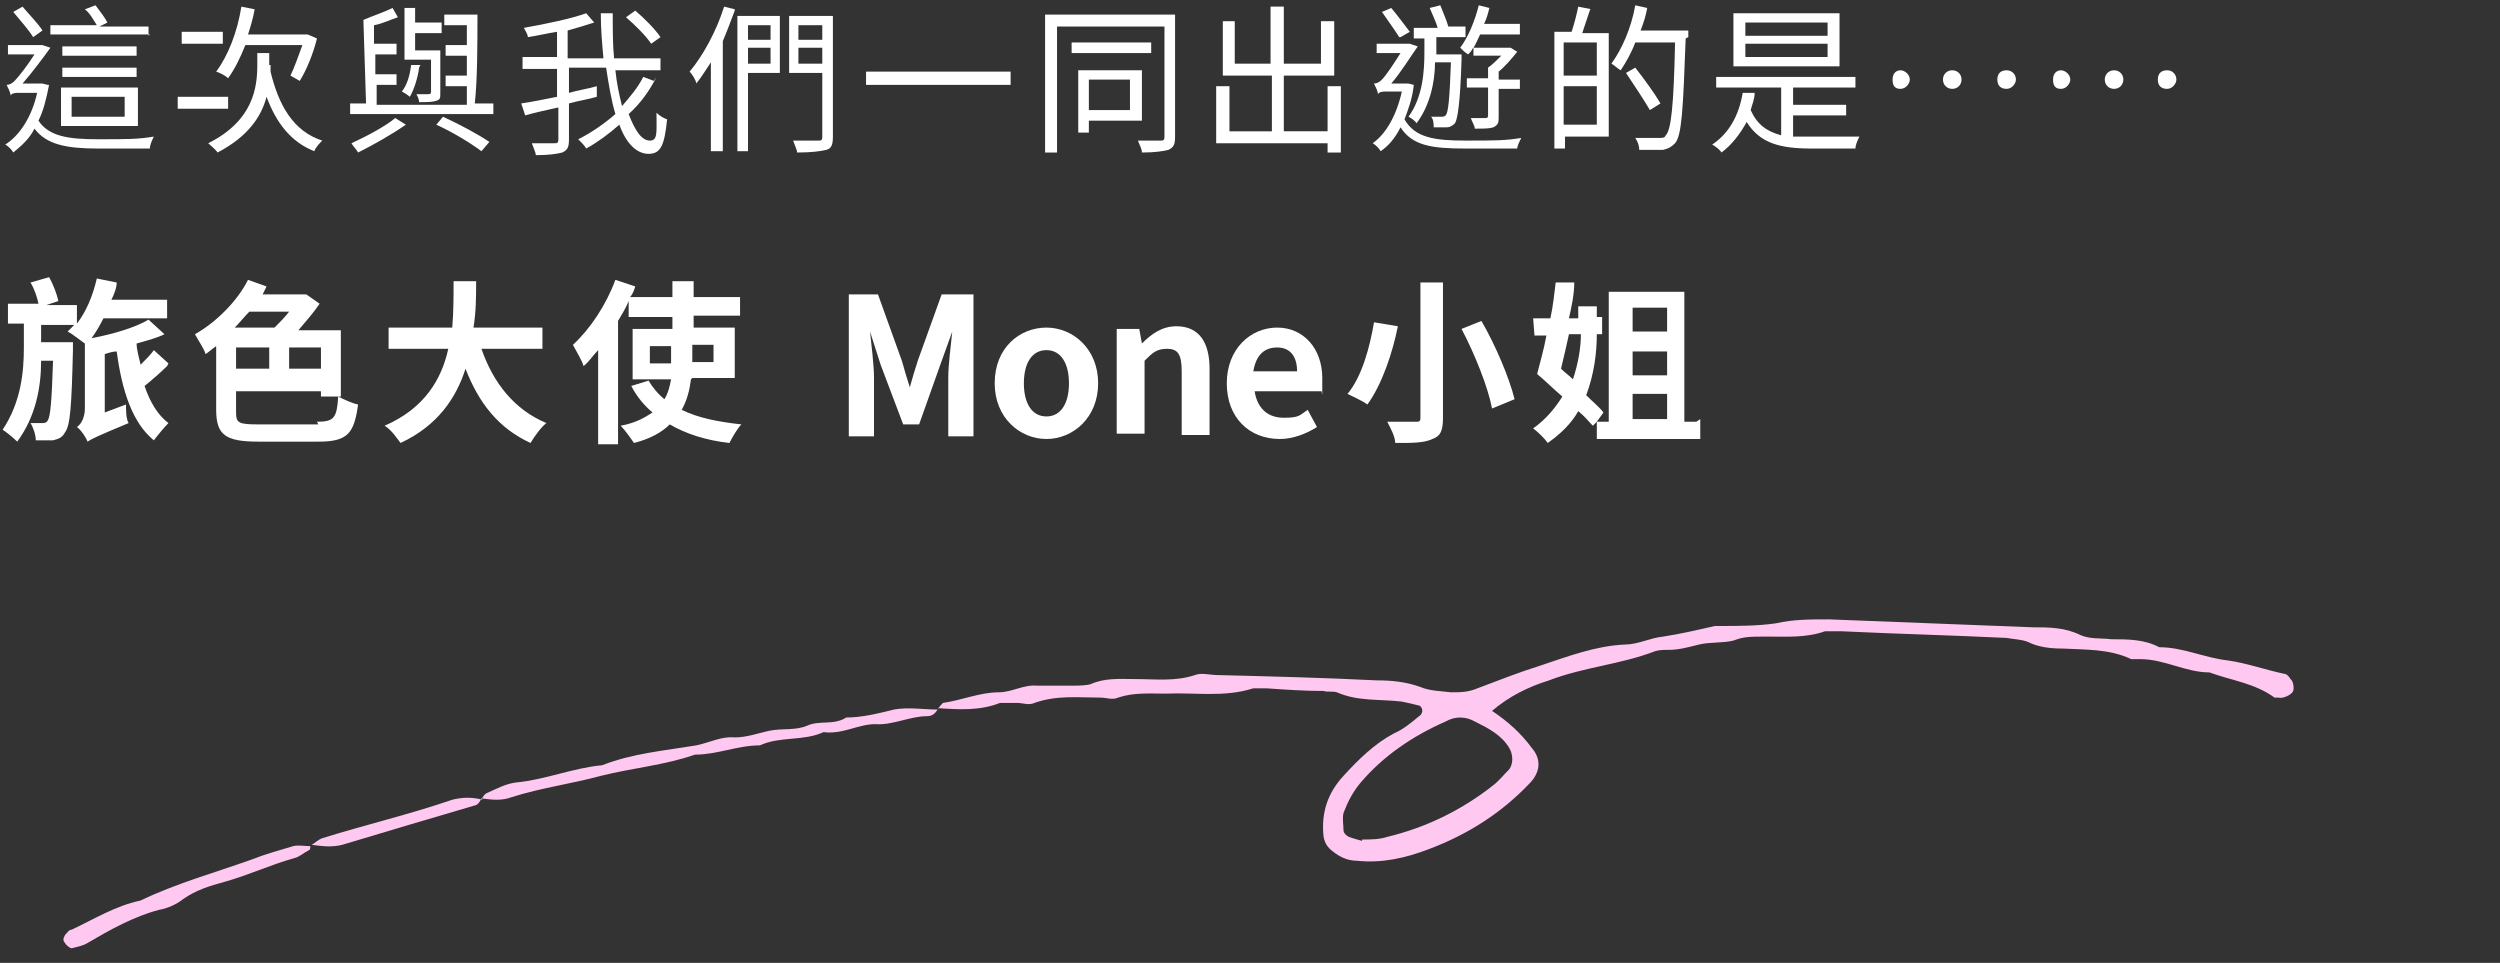 <?xml version="1.0" encoding="UTF-8"?>
<svg id="a" data-name=" レイヤー 2" xmlns="http://www.w3.org/2000/svg" width="188.5" height="72.6" viewBox="0 0 188.5 72.6">
  <rect x="0" y="0" width="188.5" height="72.6" fill="#333333" stroke="none"/>
  <g>
    <path d="M70.7,53.5c.1-.2.3-.4.4-.5,1.4-.2,2.8-.8,4.2-.8,1,0,1.9-.6,2.9-.5h2.7q.9,0,1.3-.1c1.1-.5,2.2-.4,3.3-.4,1.6,0,3.1.2,4.6-.3.5-.2,1.1,0,1.7,0,4,.1,8,.2,12,.4,1.1,0,2.2.1,3.3.5.7.3,1.5.3,2.3.4.7,0,1.3,0,2-.3,1.6-.6,3.1-1.2,4.7-1.7,2.1-.7,4.2-1.5,6.4-1.6,1,0,1.9-.5,2.9-.6,1.3-.2,2.6-.5,3.9-.8h.3c1.4,0,2.9,0,4.3-.2,1.3-.3,2.6-.3,4-.3,5.1.2,10.2.4,15.4.6,1.2,0,2.4,0,3.6.6.7.3,1.5.2,2.3.3,1.2,0,2.5,0,3.6.6,1.8,0,3.4.8,5.2,1,1.4.2,2.8.7,4.2,1,.2,0,.4.2.5.4.2.1.3.7.2.9-.1.3-.8.6-1.1.5h-.3c-1.5-1.1-3.3-1.3-4.9-1.9-1.8,0-3.4-1-5.2-1h-.7c-1.7-.8-3.5-.7-5.2-.8-.9,0-1.8-.1-2.6-.5-.5-.2-1.1-.2-1.6-.3-4.1-.2-8.2-.3-12.4-.5h-1.3c-1.4.5-2.9.4-4.3.4s-1.8,0-2.6.3c-.8.2-1.8.1-2.6.3s-1.5.4-2.3.4c-.3,0-.7,0-1,.1-2.6,1-5.4,1.2-8,2.2-1.6.5-3,1.2-4.3,2.3,1.2.8,2.2,1.7,3,2.8.7.8.7,1.8-.2,2.7-2.1,2.2-4.6,3.8-7.5,4.9-1.8.7-3.6,1.1-5.5.9-.7,0-1.3-.3-1.8-.7-.4-.3-.6-.6-.7-1.1-.2-1.8.3-3.3,1.5-4.6,1.1-1.2,2.3-2.4,3.8-3.2.7-.3,1.3-.8,1.9-1.3.2-.1.3-.4.2-.6,0,0-.1-.2-.2-.2-.4-.1-.8-.2-1.3-.3-1.7-.2-3.3,0-4.9-.7-.3-.1-.7,0-1-.1-1.4,0-2.9-.1-4.3-.2h-1c-2.2.7-4.4.3-6.6.4-1.2,0-2.4-.1-3.6.3-.4.2-.9,0-1.3,0-1.7,0-3.3-.2-5,.4-.4.2-.9,0-1.3,0h-1.3c-1.5.6-3.1.5-4.6.4h0l-.1.1ZM102.7,63.3c.6,0,1.3,0,1.9-.2,2.9-.7,5.6-2,8-3.9.4-.3.8-.8,1.2-1.2.3-.4.3-1.1,0-1.6-.6-1-1.6-1.5-2.6-2-.7-.4-1.5-.4-2.2,0-2.5,1.1-4.7,2.6-6.4,4.6-.6.7-1,1.5-1.3,2.3-.1.4,0,.9,0,1.3,0,.2.2.4.4.5.3.1.6.2,1,.3h0v-.1Z" fill="#ffc8f0"/>
    <path d="M36.3,60.3c.1-.2.2-.4.4-.5.7-.3,1.4-.7,2.2-.8,2.2-.2,4.3-1.1,6.5-1.3,2.3-.9,4.7-1.1,7.1-1.5,1-.2,1.9-.7,2.9-.6.9,0,1.7-.3,2.6-.5,1-.2,2,0,2.9-.4s2,0,2.9-.6c1.2,0,2.4-.3,3.6-.6,1.1-.2,2.2,0,3.3,0h0c-.2.3-.4.5-.8.5-1.3,0-2.6.7-3.9.6-1.3,0-2.5.8-3.9.6-1.5.7-3.3.3-4.8,1-1.7,0-3.2.7-4.9.7-2.3.8-4.7,1-7.1,1.6-2.2.6-4.5.9-6.7,1.6-.8.3-1.5.2-2.3.1h0v.1ZM23.4,63.8s0,.3-.1.3c-.4.2-.7.5-1.1.6-1.8.5-3.5,1.3-5.3,1.8-1.1.3-2.1.6-3.1,1.3-.5.4-1.2.7-1.8.8-1.9.5-3.7,1.5-5.4,2.5-.3.2-.8.3-1.2.4-.1,0-.4-.2-.5-.4-.2-.2-.1-.4,0-.6.2-.2.3-.4.5-.4,1.7-.8,3.3-1.8,5.2-2.2,2.7-1.3,5.6-2.1,8.4-3.1,1-.4,2.1-.7,3.1-1,.4-.1.9,0,1.3,0h0Z" fill="#ffc8f0"/>
    <path d="M36.3,60.2c-.1.2-.2.4-.4.5-3.4,1-6.8,2-10.1,3-.8.2-1.5.1-2.3,0h0c.2-.1.5-.4.8-.5,3.2-1,6.6-1.8,9.8-2.9.8-.2,1.5-.2,2.3,0h0l-.1-.1Z" fill="#ffc8f0"/>
  </g>
  <g>
    <path d="M3.7,6.4c-.2,1-.4,1.9-.8,2.7.8,1.2,2.3,1.4,4.5,1.4s3,0,4.2-.2c-.1.2-.3.6-.3.9h-3.9c-2.4,0-3.9-.3-4.8-1.5-.4.8-1,1.3-1.6,1.8-.1-.2-.4-.5-.6-.6,1.1-.7,2-2.1,2.4-3.9h-1.3c-.3,0-.6,0-.7.2,0-.2-.2-.6-.3-.8.2,0,.4-.1.6-.3.3-.3,1-1.2,1.5-2H.6v-.7h2.6l.6.2c-.5.7-1.4,1.9-2.1,2.7h1.5l.4.1h.1ZM2.5,2.8c-.3-.5-1-1.3-1.5-1.9l.7-.4c.5.6,1.2,1.3,1.5,1.8l-.7.5ZM11.3,2.6H3.8v-.7h3.5c-.2-.3-.5-.9-.9-1.2l.8-.3c.3.4.7.9.9,1.3l-.6.3h3.7v.7l.1-.1ZM4.6,6.6h5.8v2.9h-5.8s0-2.9,0-2.9ZM10.3,4.2h-5.6v-.7h5.6v.7ZM4.7,5.1h5.6v.7h-5.6s0-.7,0-.7ZM5.4,8.8h4v-1.5h-4s0,1.5,0,1.5Z" fill="#fff"/>
    <path d="M17.2,8.2h-3.8v-.9h3.8v.9ZM16.8,3.3h-3.1v-.9h3.1s0,.9,0,.9ZM20.4,4.9v.5c.6,2.5,1.7,4.5,3.9,5.2-.2.2-.5.5-.6.8-1.8-.7-2.9-2.2-3.6-4.1-.4,1.5-1.4,3-3.7,4.2-.1-.2-.5-.5-.7-.7,3.4-1.7,3.7-4.2,3.7-5.9v-.9h.9v.9h.1ZM18.5,3.4c-.4,1-.8,1.8-1.3,2.5-.2-.2-.6-.4-.9-.5.9-1.2,1.6-3,1.9-4.9l1,.2c-.1.6-.3,1.3-.5,1.9h4.5l.7.3c-.3,1.2-.8,2.4-1.3,3.2-.2-.1-.5-.3-.7-.4.3-.6.6-1.5.9-2.3,0,0-4.3,0-4.3,0Z" fill="#fff"/>
    <path d="M37.2,7.8v.8h-10.8v-.8h1.2l-.2-6.3c.7-.3,1.6-.6,2.2-.9l.4.7c-.6.2-1.2.5-1.8.6v1.4h1.7v.8h-1.6v1.5h1.6v.8h-1.5v1.5h6.8v-1.4h-1.6v-.8h1.6v-1.5h-1.6v-.8h1.6v-1.5h-1.7v-.8h2.5c0,2.1,0,4.9-.2,6.7h1.4ZM30.6,9.4c-1,.7-2.4,1.5-3.6,2.1-.1-.2-.4-.5-.5-.7,1.1-.5,2.6-1.3,3.3-1.9,0,0,.8.5.8.5ZM31.6,5.1c-.1.8-.4,1.7-.7,2.2-.1-.1-.4-.3-.6-.4.4-.5.6-1.2.7-2h.7l-.1.2ZM32.4,4.5h-1.9V.6h.8v1.1h2v.8h-2v1.3h1.9v3.2c0,.4,0,.5-.3.6s-.7.1-1.3.1c0-.2-.1-.4-.2-.6h.9c.1,0,.2,0,.2-.2v-2.4h-.1ZM33.4,8.8c1.3.6,2.6,1.3,3.5,1.9l-.6.7c-.8-.6-2.1-1.4-3.4-2,0,0,.5-.6.5-.6Z" fill="#fff"/>
    <path d="M49.5,5.8c-.5,1-1.2,2-2.1,2.8.5,1.3,1,2,1.6,2s.5-.6.5-2.1c.2.2.5.4.8.5-.2,2-.5,2.6-1.4,2.6s-1.7-.8-2.2-2.2c-.8.7-1.6,1.3-2.5,1.8-.1-.2-.4-.5-.6-.7,1-.5,2-1.2,2.8-1.9-.3-1-.5-2.2-.7-3.5h-2.8v1.9c.7-.2,1.4-.3,2.1-.5v.8c-.7.2-1.4.3-2.1.5v2.7c0,.6-.1.8-.5,1-.4.1-1,.2-2,.2,0-.2-.2-.6-.3-.9h1.7c.2,0,.3,0,.3-.3v-2.4c-.9.2-1.8.4-2.5.6l-.3-.9c.7-.1,1.7-.3,2.7-.5v-2.1h-2.6v-.9h2.6v-1.9c-.7.1-1.5.3-2.2.4,0-.2-.2-.5-.3-.7,1.7-.3,3.6-.7,4.7-1.1l.6.7c-.6.2-1.3.4-2,.6v2.1h2.7c-.1-1.1-.2-2.2-.2-3.4h.9c0,1.2,0,2.4.1,3.4h3.5v.9h-3.4c.1,1,.3,1.9.5,2.7.6-.7,1.2-1.4,1.6-2.2l.8.3.2-.3ZM49.1,3.3c-.4-.6-1.2-1.4-1.9-2l.7-.5c.7.6,1.5,1.4,1.9,2l-.7.5Z" fill="#fff"/>
    <path d="M55.4.8c-.3.8-.6,1.6-.9,2.3v8.3h-.9v-6.7c-.4.6-.7,1.1-1.1,1.6,0-.2-.3-.7-.5-.9,1-1.2,2-3,2.6-4.9l.8.2v.1ZM58.8,5.5h-2.4v5.9h-.8V1.2h3.2v4.3ZM56.4,1.9v1.1h1.7v-1.1h-1.7ZM58.1,4.8v-1.2h-1.7v1.2h1.7ZM62.8,10.3c0,.6-.1.9-.5,1s-1.1.2-2.2.2c0-.2-.2-.6-.3-.9h1.9c.2,0,.3,0,.3-.3v-4.8h-2.5V1.2h3.3v9.1ZM60.2,1.9v1.1h1.8v-1.1h-1.8ZM62,4.8v-1.2h-1.8v1.2h1.8Z" fill="#fff"/>
    <path d="M76.2,5.4v1h-10.9v-1h10.9Z" fill="#fff"/>
    <path d="M88.6,10.3c0,.6-.1.8-.5,1-.4.1-1,.2-2,.2,0-.3-.2-.6-.3-.9h1.7c.2,0,.3,0,.3-.3V2h-8.1v9.5h-.9V1.1h9.8v9.2ZM86.8,4h-6v-.8h6v.8ZM82.1,9.1v.9h-.8v-4.7h4.8v3.8h-4ZM82.1,6v2.3h3.1v-2.3h-3.1Z" fill="#fff"/>
    <path d="M101.1,6.5v5h-1v-.7h-8.4v-4.3h1v3.4h3.2v-4.2h-3.7V1.6h.9v3.2h2.7V.5h1v4.3h2.8V1.6h1v4.1h-3.8v4.2h3.3v-3.4s1,0,1,0Z" fill="#fff"/>
    <path d="M106.6,6.4c-.1,1-.4,1.8-.7,2.6.8,1.4,2.3,1.6,4.6,1.6s3,0,4.2-.2c-.1.2-.3.6-.3.8h-3.9c-2.5,0-4-.2-4.9-1.6-.4.8-.9,1.4-1.5,1.8-.1-.2-.4-.5-.6-.6,1-.7,1.8-2.1,2.2-3.9h-1.1c-.3,0-.6,0-.7.2,0-.2-.2-.6-.3-.8.2,0,.4-.1.6-.3.3-.3.9-1.2,1.4-2h-1.8v-.7h2.5l.6.2c-.5.7-1.3,2-2,2.8h1.3s.4.1.4.1ZM105.5,2.8c-.3-.5-.9-1.3-1.3-1.9l.7-.3c.5.6,1.1,1.4,1.4,1.8l-.7.4h-.1ZM107.6,2.9h-1v-.8h1.8c-.1-.4-.4-1-.6-1.5l.8-.2c.2.5.5,1.2.6,1.6h1.3v.8h-2.2v1.3h1.9v.4c-.1,3.3-.3,4.5-.5,4.8-.2.2-.4.3-.6.3h-1c0-.2,0-.6-.2-.8h.8c.1,0,.2,0,.3-.1.2-.2.3-1.2.4-4h-1.2c0,1.5-.4,3.3-1.4,4.6-.1-.2-.4-.4-.6-.5,1.1-1.5,1.2-3.5,1.2-4.9v-1.3l.2.3ZM111,3.7c0,.1-.2.3-.3.4-.2-.1-.5-.4-.6-.5.6-.8,1.1-2,1.4-3.2l.8.2c-.1.4-.2.8-.4,1.2h2.7v.8h-3c-.2.4-.3.7-.5,1h2.8l.5.3c-.4.5-.9,1.1-1.4,1.5v.6h1.6v.7h-1.6v2.1c0,.4,0,.6-.4.8-.3.1-.7.1-1.4.1,0-.2-.2-.5-.3-.8h1.1c.1,0,.2,0,.2-.2v-2.1h-1.6v-.7h1.6v-.8c.3-.2.7-.6,1-.9h-2.1v-.6l-.1.1Z" fill="#fff"/>
    <path d="M119.9.7c-.2.6-.4,1.2-.6,1.8h2v7.8h-3.3v.9h-.8V2.4h1.3c.2-.6.4-1.4.5-1.9l1,.2h-.1ZM120.4,3.2h-2.5v2.5h2.5s0-2.5,0-2.5ZM120.4,9.4v-2.9h-2.5v2.9h2.5ZM127.1,2.9c-.2,5.5-.3,7.3-.8,7.9-.3.3-.5.4-.9.5h-1.8c0-.3-.1-.6-.3-.9h1.8c.3,0,.4,0,.5-.2.4-.4.6-2.2.7-7h-3c-.3.8-.7,1.5-1.1,2.1-.2-.1-.5-.4-.7-.5.8-1.1,1.5-2.7,1.8-4.4l.9.2c-.1.6-.3,1.2-.5,1.7h3.6v.5l-.2.1ZM124.4,8.3c-.4-.7-1.2-1.9-1.8-2.8l.7-.4c.7.9,1.5,2,1.9,2.7,0,0-.8.5-.8.5Z" fill="#fff"/>
    <path d="M135.3,10.3h4.9c-.1.2-.3.6-.3.9h-3.3c-2.4,0-3.9-.4-4.9-2-.5.9-1.1,1.7-1.9,2.3-.1-.2-.5-.5-.7-.6,1.2-.8,2-2.1,2.3-3.9h.9c0,.5-.2.9-.3,1.3.5,1.1,1.2,1.6,2.3,1.9v-3.6h-4.9v-.8h10.5v.8h-4.7v1.3h4v.8h-4v1.6h.1ZM138.7,5h-8V1h8v4ZM137.8,1.7h-6.2v1h6.2v-1ZM137.8,3.3h-6.2v1h6.2v-1Z" fill="#fff"/>
    <path d="M144,6c0,.3-.3.7-.7.7s-.6-.2-.6-.7.3-.7.6-.7.7.3.7.7ZM147.9,6c0,.4-.3.7-.7.7s-.7-.3-.7-.7.3-.7.7-.7.7.3.7.7ZM152,6c0,.3-.3.7-.7.7s-.7-.2-.7-.7.3-.7.7-.7.7.3.7.7Z" fill="#fff"/>
    <path d="M156.1,6c0,.3-.3.7-.7.7s-.6-.2-.6-.7.3-.7.6-.7.7.3.7.7ZM160.1,6c0,.4-.3.7-.7.7s-.7-.3-.7-.7.3-.7.7-.7.7.3.7.7ZM164.1,6c0,.3-.3.7-.7.7s-.7-.2-.7-.7.3-.7.7-.7.7.3.7.7Z" fill="#fff"/>
    <path d="M12.6,27.6c-.5.5-1.2,1.1-1.7,1.5.4,1.2,1,2.2,1.8,2.8-.3.3-.8.9-1.1,1.3-1.6-1.3-2.4-3.7-2.8-6.7-.3,0-.6.1-.9.2v4.4l1.6-.6c0,.4,0,1.1.2,1.4-2.4,1-2.8,1.2-3.1,1.4-.1-.3-.5-.9-.8-1.1.3-.2.6-.7.6-1.4v-4.9h0c-.3-.2-.9-.7-1.3-.9.2-.2.3-.3.5-.5h-2.5v1.3h2.4v.6c-.1,4.2-.2,5.7-.6,6.2-.2.4-.5.5-.9.6h-1.3c0-.4-.2-1-.4-1.3h.9c.1,0,.3,0,.4-.2.2-.3.3-1.4.4-4.5h-.9c0,2-.4,4.2-1.8,6.1-.3-.3-.8-.7-1.1-.9,1.4-2.1,1.6-4.4,1.6-6.2v-1.8H.6v-1.5h2.3c-.1-.5-.3-1.1-.6-1.6l1.4-.4c.3.5.6,1.3.7,1.8l-.9.3h2.3v1.4c.7-.9,1.2-2.1,1.5-3.4l1.5.3c0,.4-.2.9-.4,1.3h4.2v1.4h-4.8c-.3.6-.6,1.1-.9,1.5,1.6-.3,3.3-.8,4.3-1.4l1.2,1.1c-.6.3-1.4.5-2.1.7,0,.5.2,1.1.3,1.6.4-.4.8-.8,1-1.1l1.1,1-.1.2Z" fill="#fff"/>
    <path d="M23.9,31.8c1.3,0,1.5-.3,1.6-1.9.4.2,1,.5,1.5.6-.3,2.2-.8,2.8-3,2.8h-4.5c-2.5,0-3.2-.5-3.2-2.4v-4.8c-.3.2-.5.4-.8.6-.1-.4-.6-1.1-.8-1.5,1.6-.9,3.2-2.5,4-4.1l1.4.5c-.1.2-.2.4-.3.6h3.3l1,.7c-.4.6-1,1.3-1.6,2h3.2v5h-1.5v-.4h-6.4v1.6c0,.8.2.9,1.7.9h4.5l-.1-.2ZM18.8,23.5c-.4.4-.7.8-1.1,1.2h3c.4-.4.8-.8,1.1-1.2h-3ZM17.8,27.8h2.5v-1.6h-2.5v1.6ZM24.2,26.2h-2.4v1.6h2.4v-1.6Z" fill="#fff"/>
    <path d="M36.3,26.3c.9,2.6,2.5,4.6,4.9,5.6-.4.3-.9,1-1.2,1.5-2.4-1.1-3.9-3-4.9-5.6-.7,2.2-2.1,4.3-4.9,5.6-.3-.4-.7-1-1.2-1.3,3-1.3,4.3-3.5,4.8-5.8h-4.5v-1.6h4.8c.1-1.2.1-2.4.1-3.5h1.7c0,1.1,0,2.3-.2,3.5h5.2v1.6s-4.6,0-4.6,0Z" fill="#fff"/>
    <path d="M52.1,28.6c-.1.8-.3,1.6-.7,2.3,1.2.6,2.7.9,4.5,1.1-.3.3-.7,1-.9,1.4-1.8-.2-3.3-.7-4.5-1.4-.6.6-1.5,1.1-2.7,1.4-.2-.3-.7-1-1-1.3,1.1-.2,1.8-.6,2.4-1-.6-.5-1.2-1.2-1.6-2l1.3-.4c.3.5.7,1,1.2,1.4.3-.5.4-1,.5-1.5h-2.9v-3.8h3v-.9h-3.3v-1.2c-.2.5-.5,1-.8,1.5v9.3h-1.5v-7.1c-.4.4-.7.9-1.1,1.2-.1-.4-.6-1.2-.8-1.6,1.3-1.2,2.5-3,3.2-4.9l1.5.5c-.1.3-.2.6-.4.8h3.2v-1.2h1.6v1.2h3.5v1.4h-3.5v.9h3.1v3.8h-3.2l-.1.1ZM50.6,27.4v-1.3h-1.6v1.3h1.6ZM52.2,26v1.3h1.6v-1.3h-1.6Z" fill="#fff"/>
    <path d="M63.8,22.2h2.4l1.8,5c.2.7.4,1.4.6,2h0c.2-.7.4-1.4.6-2l1.8-5h2.4v10.7h-1.9v-4.4c0-1,.2-2.5.3-3.5h0l-.9,2.5-1.6,4.5h-1.2l-1.7-4.5-.8-2.5h0c.1,1,.3,2.5.3,3.5v4.4h-1.9v-10.7h-.2Z" fill="#fff"/>
    <path d="M75,28.9c0-2.7,1.9-4.2,3.9-4.2s3.9,1.6,3.9,4.2-1.9,4.2-3.9,4.2-3.9-1.6-3.9-4.2ZM80.6,28.9c0-1.5-.6-2.5-1.7-2.5s-1.7,1-1.7,2.5.6,2.5,1.7,2.5,1.7-1,1.7-2.5Z" fill="#fff"/>
    <path d="M84.2,24.8h1.7l.2,1.1h0c.7-.7,1.5-1.3,2.6-1.3,1.7,0,2.5,1.2,2.5,3.2v5h-2.1v-4.8c0-1.3-.3-1.7-1.1-1.7s-1.1.3-1.7.9v5.5h-2.1v-8.1.2Z" fill="#fff"/>
    <path d="M92.5,28.9c0-2.6,1.8-4.2,3.8-4.2s3.4,1.6,3.4,3.8,0,.8-.1,1h-5c.2,1.3,1,2,2.2,2s1.2-.2,1.8-.6l.7,1.3c-.8.5-1.8.9-2.8.9-2.3,0-4-1.6-4-4.2ZM97.8,28c0-1.1-.5-1.8-1.5-1.8s-1.6.6-1.8,1.8h3.3Z" fill="#fff"/>
    <path d="M105.4,24.6c-.4,2-1.2,4.4-2.3,5.9-.4-.3-1.1-.6-1.5-.8,1.1-1.3,1.7-3.6,2-5.4l1.8.3ZM108.8,21.3v10.2c0,1-.2,1.4-.8,1.6-.6.3-1.5.3-2.8.3,0-.5-.4-1.2-.6-1.6h2.1c.3,0,.4,0,.4-.3v-10.2h1.7ZM111.7,24.2c1.1,1.9,2.1,4.3,2.5,5.9l-1.7.7c-.3-1.6-1.3-4.1-2.3-6l1.5-.6Z" fill="#fff"/>
    <path d="M128.2,31.6v1.5h-7.8v-1.3l-.3.3c-.3-.3-.6-.7-1.1-1.1-.5.9-1.3,1.7-2.3,2.4-.2-.3-.7-.8-1.1-1.1,1-.7,1.7-1.6,2.2-2.4-.7-.6-1.3-1.2-1.9-1.7.2-.8.5-1.8.7-2.9h-.9l-.1-1.3h1.3c.2-.9.3-1.9.4-2.7h1.4c0,.9-.2,1.8-.4,2.7h.7v-.9h1.4v.8h.4v1.3h-.4c0,1.4-.2,3-.8,4.6.5.5,1,.9,1.3,1.3l-.5.7h.9v-9.8h5.7v9.8h.9l.3-.2ZM118.3,25.2c-.2.9-.4,1.8-.6,2.6.3.3.6.5.9.8.4-1.2.6-2.4.6-3.4h-.9ZM123.1,23.2v1.8h2.6v-1.8h-2.6ZM123.1,28.3h2.6v-1.8h-2.6v1.8ZM123.1,31.6h2.6v-1.9h-2.6v1.9Z" fill="#fff"/>
  </g>
</svg>